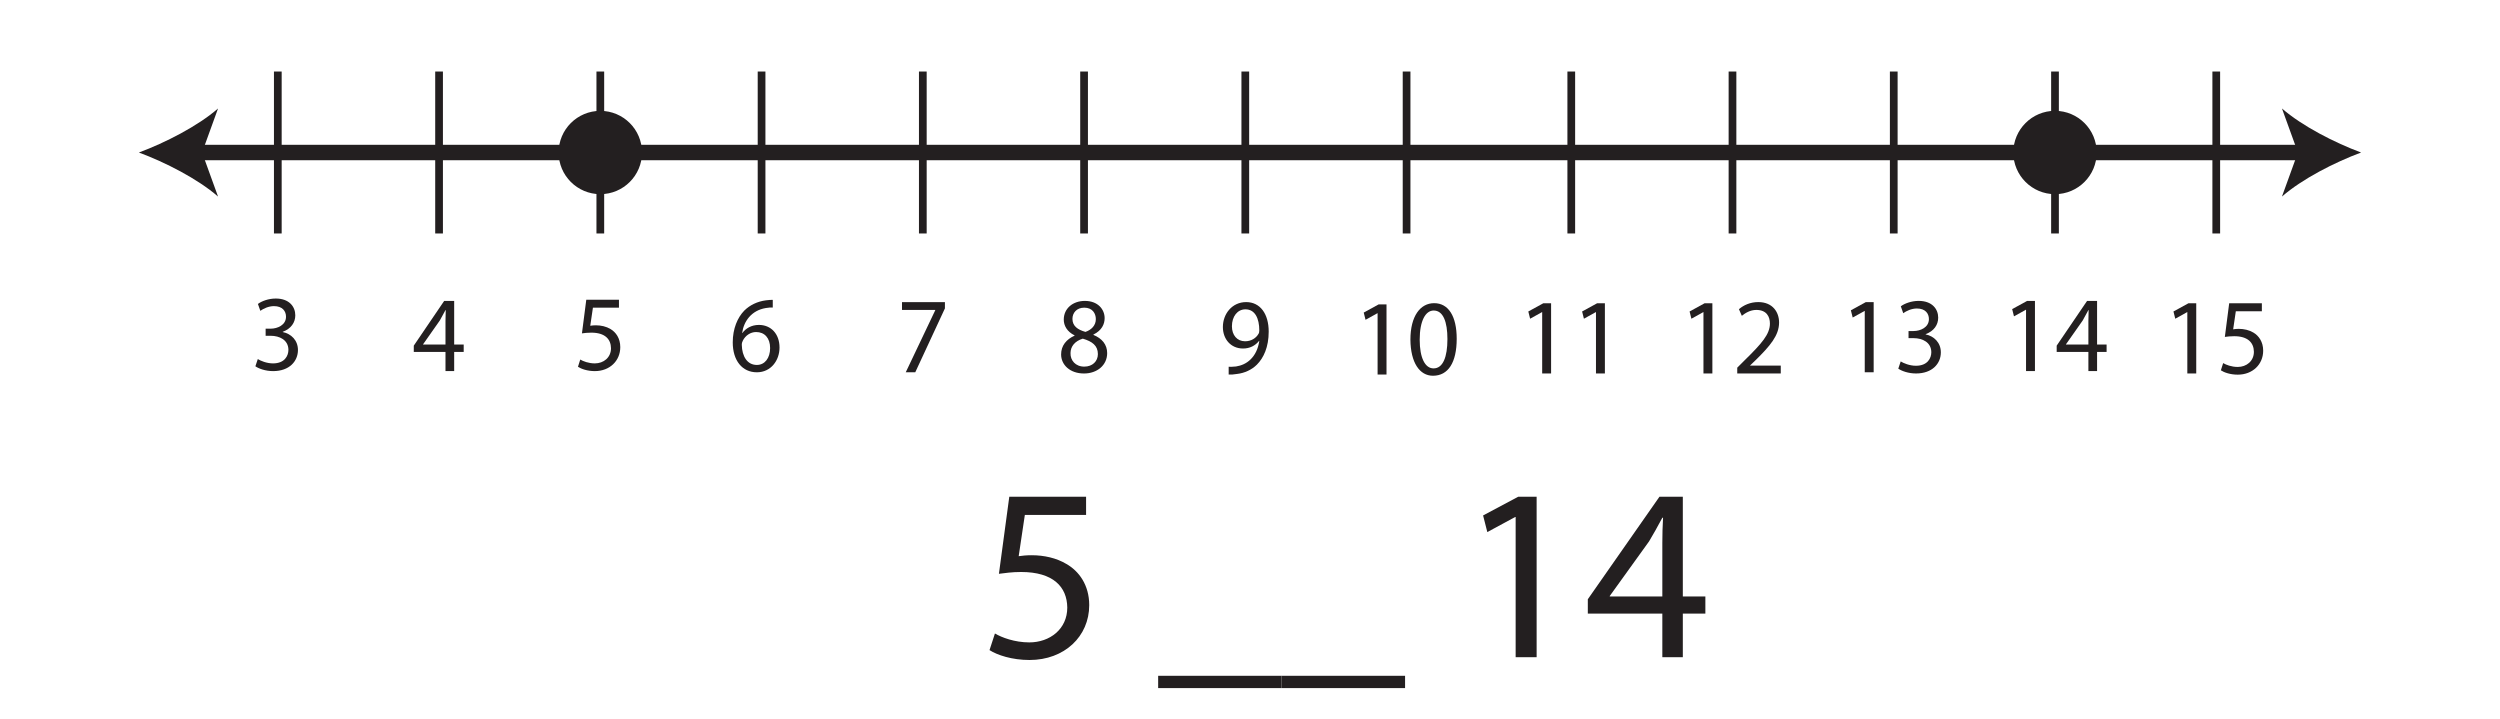<?xml version="1.0" encoding="UTF-8"?>
<svg xmlns="http://www.w3.org/2000/svg" xmlns:xlink="http://www.w3.org/1999/xlink" width="324pt" height="93.177pt" viewBox="0 0 324 93.177" version="1.1">
<defs>
<g>
<symbol overflow="visible" id="glyph0-0">
<path style="stroke:none;" d="M 0 0 L 16 0 L 16 -22.406 L 0 -22.406 Z M 8 -12.641 L 2.562 -20.797 L 13.438 -20.797 Z M 8.953 -11.203 L 14.406 -19.359 L 14.406 -3.047 Z M 2.562 -1.594 L 8 -9.766 L 13.438 -1.594 Z M 1.594 -19.359 L 7.047 -11.203 L 1.594 -3.047 Z M 1.594 -19.359 "/>
</symbol>
<symbol overflow="visible" id="glyph0-1">
<path style="stroke:none;" d="M 13.859 -20.797 L 3.906 -20.797 L 2.562 -10.812 C 3.328 -10.906 4.25 -11.047 5.438 -11.047 C 9.594 -11.047 11.391 -9.125 11.422 -6.438 C 11.422 -3.641 9.156 -1.922 6.5 -1.922 C 4.609 -1.922 2.906 -2.562 2.047 -3.078 L 1.344 -0.922 C 2.344 -0.281 4.25 0.359 6.531 0.359 C 11.047 0.359 14.266 -2.688 14.266 -6.75 C 14.266 -9.375 12.922 -11.172 11.297 -12.094 C 10.016 -12.859 8.422 -13.219 6.812 -13.219 C 6.047 -13.219 5.594 -13.156 5.125 -13.094 L 5.922 -18.438 L 13.859 -18.438 Z M 13.859 -20.797 "/>
</symbol>
<symbol overflow="visible" id="glyph0-2">
<path style="stroke:none;" d=""/>
</symbol>
<symbol overflow="visible" id="glyph0-3">
<path style="stroke:none;" d="M 0 2.406 L 0 4 L 16 4 L 16 2.406 Z M 0 2.406 "/>
</symbol>
<symbol overflow="visible" id="glyph0-4">
<path style="stroke:none;" d="M 7.547 0 L 10.266 0 L 10.266 -20.797 L 7.875 -20.797 L 3.328 -18.375 L 3.875 -16.219 L 7.484 -18.172 L 7.547 -18.172 Z M 7.547 0 "/>
</symbol>
<symbol overflow="visible" id="glyph0-5">
<path style="stroke:none;" d="M 12.797 0 L 12.797 -5.656 L 15.719 -5.656 L 15.719 -7.875 L 12.797 -7.875 L 12.797 -20.797 L 9.766 -20.797 L 0.484 -7.516 L 0.484 -5.656 L 10.141 -5.656 L 10.141 0 Z M 3.328 -7.875 L 3.328 -7.938 L 8.422 -15.016 C 8.984 -15.969 9.5 -16.859 10.141 -18.078 L 10.234 -18.078 C 10.172 -16.984 10.141 -15.906 10.141 -14.812 L 10.141 -7.875 Z M 3.328 -7.875 "/>
</symbol>
<symbol overflow="visible" id="glyph1-0">
<path style="stroke:none;" d="M 0 0 L 6.797 0 L 6.797 -9.797 L 0 -9.797 Z M 3.391 -5.531 L 1.094 -9.094 L 5.703 -9.094 Z M 3.812 -4.906 L 6.109 -8.469 L 6.109 -1.328 Z M 1.094 -0.703 L 3.391 -4.266 L 5.703 -0.703 Z M 0.672 -8.469 L 2.984 -4.906 L 0.672 -1.328 Z M 0.672 -8.469 "/>
</symbol>
<symbol overflow="visible" id="glyph1-1">
<path style="stroke:none;" d="M 0.578 -0.469 C 1 -0.172 1.875 0.156 2.875 0.156 C 4.984 0.156 6.094 -1.125 6.094 -2.578 C 6.094 -3.844 5.203 -4.688 4.125 -4.906 L 4.125 -4.938 C 5.203 -5.344 5.75 -6.141 5.75 -7.078 C 5.75 -8.188 4.969 -9.25 3.219 -9.25 C 2.266 -9.25 1.375 -8.906 0.906 -8.547 L 1.219 -7.656 C 1.609 -7.938 2.281 -8.266 2.984 -8.266 C 4.094 -8.266 4.547 -7.609 4.547 -6.891 C 4.547 -5.812 3.438 -5.344 2.562 -5.344 L 1.906 -5.344 L 1.906 -4.422 L 2.562 -4.422 C 3.719 -4.422 4.844 -3.875 4.859 -2.609 C 4.859 -1.844 4.391 -0.844 2.859 -0.844 C 2.031 -0.844 1.234 -1.188 0.891 -1.406 Z M 0.578 -0.469 "/>
</symbol>
<symbol overflow="visible" id="glyph1-2">
<path style="stroke:none;" d="M 5.438 0 L 5.438 -2.484 L 6.672 -2.484 L 6.672 -3.438 L 5.438 -3.438 L 5.438 -9.094 L 4.141 -9.094 L 0.203 -3.297 L 0.203 -2.484 L 4.312 -2.484 L 4.312 0 Z M 1.406 -3.438 L 1.406 -3.469 L 3.578 -6.562 C 3.812 -6.984 4.031 -7.375 4.312 -7.906 L 4.344 -7.906 C 4.328 -7.438 4.312 -6.953 4.312 -6.484 L 4.312 -3.438 Z M 1.406 -3.438 "/>
</symbol>
<symbol overflow="visible" id="glyph1-3">
<path style="stroke:none;" d="M 5.891 -9.094 L 1.656 -9.094 L 1.094 -4.734 C 1.406 -4.781 1.812 -4.828 2.312 -4.828 C 4.078 -4.828 4.844 -3.984 4.859 -2.812 C 4.859 -1.594 3.891 -0.844 2.766 -0.844 C 1.953 -0.844 1.234 -1.125 0.875 -1.344 L 0.578 -0.406 C 1 -0.125 1.812 0.156 2.766 0.156 C 4.688 0.156 6.062 -1.172 6.062 -2.953 C 6.062 -4.109 5.484 -4.891 4.797 -5.297 C 4.25 -5.625 3.578 -5.781 2.891 -5.781 C 2.562 -5.781 2.375 -5.75 2.172 -5.719 L 2.516 -8.062 L 5.891 -8.062 Z M 5.891 -9.094 "/>
</symbol>
<symbol overflow="visible" id="glyph1-4">
<path style="stroke:none;" d="M 5.656 -9.234 C 5.438 -9.234 5.141 -9.219 4.781 -9.172 C 3.672 -9.031 2.688 -8.562 1.953 -7.828 C 1.094 -6.938 0.469 -5.516 0.469 -3.719 C 0.469 -1.359 1.703 0.156 3.594 0.156 C 5.422 0.156 6.531 -1.391 6.531 -3.047 C 6.531 -4.828 5.422 -5.984 3.859 -5.984 C 2.875 -5.984 2.141 -5.516 1.719 -4.938 L 1.688 -4.938 C 1.891 -6.438 2.875 -7.859 4.75 -8.172 C 5.094 -8.234 5.406 -8.25 5.656 -8.234 Z M 3.594 -0.797 C 2.344 -0.797 1.672 -1.906 1.641 -3.406 C 1.641 -3.625 1.703 -3.812 1.781 -3.953 C 2.109 -4.609 2.766 -5.062 3.5 -5.062 C 4.594 -5.062 5.312 -4.281 5.312 -2.984 C 5.312 -1.688 4.625 -0.797 3.594 -0.797 Z M 3.594 -0.797 "/>
</symbol>
<symbol overflow="visible" id="glyph1-5">
<path style="stroke:none;" d="M 0.781 -9.094 L 0.781 -8.078 L 5.094 -8.078 L 5.094 -8.047 L 1.266 0 L 2.5 0 L 6.344 -8.281 L 6.344 -9.094 Z M 0.781 -9.094 "/>
</symbol>
<symbol overflow="visible" id="glyph1-6">
<path style="stroke:none;" d="M 3.469 0.156 C 5.156 0.156 6.469 -0.906 6.469 -2.484 C 6.469 -3.594 5.797 -4.391 4.688 -4.844 L 4.688 -4.891 C 5.781 -5.422 6.141 -6.25 6.141 -7.016 C 6.141 -8.141 5.281 -9.25 3.578 -9.25 C 2.031 -9.25 0.844 -8.281 0.844 -6.828 C 0.844 -6.047 1.266 -5.266 2.25 -4.781 L 2.25 -4.75 C 1.172 -4.266 0.5 -3.453 0.5 -2.312 C 0.5 -0.984 1.625 0.156 3.469 0.156 Z M 3.5 -0.734 C 2.359 -0.734 1.688 -1.547 1.719 -2.484 C 1.719 -3.344 2.281 -4.047 3.312 -4.359 C 4.516 -4 5.266 -3.469 5.266 -2.359 C 5.266 -1.422 4.562 -0.734 3.5 -0.734 Z M 3.5 -8.375 C 4.578 -8.375 5 -7.609 5 -6.891 C 5 -6.062 4.422 -5.5 3.656 -5.234 C 2.641 -5.516 1.969 -6 1.969 -6.922 C 1.969 -7.703 2.516 -8.375 3.5 -8.375 Z M 3.5 -8.375 "/>
</symbol>
<symbol overflow="visible" id="glyph1-7">
<path style="stroke:none;" d="M 1.312 0.141 C 1.594 0.156 1.969 0.141 2.406 0.062 C 3.359 -0.047 4.297 -0.469 4.969 -1.141 C 5.844 -2.016 6.5 -3.422 6.5 -5.422 C 6.5 -7.734 5.391 -9.25 3.578 -9.25 C 1.766 -9.25 0.562 -7.734 0.562 -6.016 C 0.562 -4.469 1.578 -3.234 3.172 -3.234 C 4.047 -3.234 4.75 -3.594 5.25 -4.219 L 5.281 -4.219 C 5.125 -3.141 4.703 -2.344 4.125 -1.797 C 3.609 -1.297 2.969 -1.016 2.266 -0.906 C 1.859 -0.875 1.562 -0.844 1.312 -0.875 Z M 3.484 -8.312 C 4.734 -8.312 5.281 -7.125 5.281 -5.578 C 5.281 -5.375 5.25 -5.234 5.172 -5.125 C 4.859 -4.578 4.234 -4.172 3.438 -4.172 C 2.406 -4.172 1.734 -4.969 1.734 -6.109 C 1.734 -7.391 2.453 -8.312 3.484 -8.312 Z M 3.484 -8.312 "/>
</symbol>
<symbol overflow="visible" id="glyph1-8">
<path style="stroke:none;" d="M 3.203 0 L 4.359 0 L 4.359 -9.094 L 3.344 -9.094 L 1.406 -8.031 L 1.641 -7.094 L 3.188 -7.953 L 3.203 -7.953 Z M 3.203 0 "/>
</symbol>
<symbol overflow="visible" id="glyph1-9">
<path style="stroke:none;" d="M 3.562 -9.25 C 1.766 -9.25 0.484 -7.578 0.484 -4.516 C 0.516 -1.516 1.688 0.156 3.406 0.156 C 5.375 0.156 6.484 -1.547 6.484 -4.641 C 6.484 -7.547 5.422 -9.25 3.562 -9.25 Z M 3.5 -8.297 C 4.734 -8.297 5.281 -6.828 5.281 -4.594 C 5.281 -2.266 4.703 -0.797 3.484 -0.797 C 2.391 -0.797 1.688 -2.141 1.688 -4.516 C 1.688 -6.984 2.453 -8.297 3.5 -8.297 Z M 3.5 -8.297 "/>
</symbol>
<symbol overflow="visible" id="glyph1-10">
<path style="stroke:none;" d="M 6.25 0 L 6.25 -1.016 L 2.281 -1.016 L 2.281 -1.047 L 2.984 -1.719 C 4.859 -3.562 6.031 -4.922 6.031 -6.609 C 6.031 -7.906 5.234 -9.25 3.328 -9.25 C 2.312 -9.25 1.438 -8.859 0.828 -8.328 L 1.203 -7.469 C 1.625 -7.812 2.281 -8.234 3.078 -8.234 C 4.406 -8.234 4.844 -7.375 4.844 -6.453 C 4.828 -5.078 3.812 -3.906 1.547 -1.688 L 0.609 -0.75 L 0.609 0 Z M 6.25 0 "/>
</symbol>
</g>
</defs>
<g id="surface1">
<g style="fill:rgb(13.73%,12.16%,12.549%);fill-opacity:1;">
  <use xlink:href="#glyph0-1" x="126.897" y="85.177"/>
  <use xlink:href="#glyph0-2" x="143.313" y="85.177"/>
  <use xlink:href="#glyph0-3" x="150.097" y="85.177"/>
  <use xlink:href="#glyph0-3" x="166.097" y="85.177"/>
  <use xlink:href="#glyph0-2" x="182.097" y="85.177"/>
  <use xlink:href="#glyph0-4" x="188.881" y="85.177"/>
  <use xlink:href="#glyph0-5" x="205.297" y="85.177"/>
</g>
<path style="fill:none;stroke-width:2;stroke-linecap:butt;stroke-linejoin:miter;stroke:rgb(13.73%,12.16%,12.549%);stroke-opacity:1;stroke-miterlimit:10;" d="M -0 -0.001 L 273.516 -0.001 " transform="matrix(1,0,0,-1,25.242,19.765)"/>
<path style=" stroke:none;fill-rule:nonzero;fill:rgb(13.73%,12.16%,12.549%);fill-opacity:1;" d="M 18 19.766 C 21.406 21.027 25.637 23.188 28.258 25.473 L 26.191 19.766 L 28.258 14.059 C 25.637 16.344 21.406 18.5 18 19.766 "/>
<path style=" stroke:none;fill-rule:nonzero;fill:rgb(13.73%,12.16%,12.549%);fill-opacity:1;" d="M 306 19.766 C 302.594 21.027 298.363 23.188 295.742 25.473 L 297.809 19.766 L 295.742 14.059 C 298.363 16.344 302.594 18.5 306 19.766 "/>
<path style="fill:none;stroke-width:1;stroke-linecap:butt;stroke-linejoin:miter;stroke:rgb(13.73%,12.16%,12.549%);stroke-opacity:1;stroke-miterlimit:10;" d="M -0.001 0.001 L -0.001 -20.987 " transform="matrix(1,0,0,-1,36.005,9.271)"/>
<path style="fill:none;stroke-width:1;stroke-linecap:butt;stroke-linejoin:miter;stroke:rgb(13.73%,12.16%,12.549%);stroke-opacity:1;stroke-miterlimit:10;" d="M -0 0.001 L -0 -20.987 " transform="matrix(1,0,0,-1,56.903,9.271)"/>
<path style="fill:none;stroke-width:1;stroke-linecap:butt;stroke-linejoin:miter;stroke:rgb(13.73%,12.16%,12.549%);stroke-opacity:1;stroke-miterlimit:10;" d="M -0.001 0.001 L -0.001 -20.987 " transform="matrix(1,0,0,-1,77.802,9.271)"/>
<path style="fill:none;stroke-width:1;stroke-linecap:butt;stroke-linejoin:miter;stroke:rgb(13.73%,12.16%,12.549%);stroke-opacity:1;stroke-miterlimit:10;" d="M 0 0.001 L 0 -20.987 " transform="matrix(1,0,0,-1,98.699,9.271)"/>
<path style="fill:none;stroke-width:1;stroke-linecap:butt;stroke-linejoin:miter;stroke:rgb(13.73%,12.16%,12.549%);stroke-opacity:1;stroke-miterlimit:10;" d="M -0.001 0.001 L -0.001 -20.987 " transform="matrix(1,0,0,-1,119.598,9.271)"/>
<path style="fill:none;stroke-width:1;stroke-linecap:butt;stroke-linejoin:miter;stroke:rgb(13.73%,12.16%,12.549%);stroke-opacity:1;stroke-miterlimit:10;" d="M 0 0.001 L 0 -20.987 " transform="matrix(1,0,0,-1,140.496,9.271)"/>
<path style="fill:none;stroke-width:1;stroke-linecap:butt;stroke-linejoin:miter;stroke:rgb(13.73%,12.16%,12.549%);stroke-opacity:1;stroke-miterlimit:10;" d="M -0.001 0.001 L -0.001 -20.987 " transform="matrix(1,0,0,-1,161.392,9.271)"/>
<g style="fill:rgb(13.73%,12.16%,12.549%);fill-opacity:1;">
  <use xlink:href="#glyph1-1" x="32.52" y="47.94"/>
</g>
<g style="fill:rgb(13.73%,12.16%,12.549%);fill-opacity:1;">
  <use xlink:href="#glyph1-2" x="53.423" y="48.093"/>
</g>
<g style="fill:rgb(13.73%,12.16%,12.549%);fill-opacity:1;">
  <use xlink:href="#glyph1-3" x="74.326" y="47.94"/>
</g>
<g style="fill:rgb(13.73%,12.16%,12.549%);fill-opacity:1;">
  <use xlink:href="#glyph1-4" x="94.495" y="48.093"/>
</g>
<g style="fill:rgb(13.73%,12.16%,12.549%);fill-opacity:1;">
  <use xlink:href="#glyph1-5" x="116.118" y="48.248"/>
</g>
<g style="fill:rgb(13.73%,12.16%,12.549%);fill-opacity:1;">
  <use xlink:href="#glyph1-6" x="137.02" y="48.248"/>
</g>
<g style="fill:rgb(13.73%,12.16%,12.549%);fill-opacity:1;">
  <use xlink:href="#glyph1-7" x="157.923" y="48.401"/>
</g>
<g style="fill:rgb(13.73%,12.16%,12.549%);fill-opacity:1;">
  <use xlink:href="#glyph1-8" x="175.333" y="48.541"/>
  <use xlink:href="#glyph1-9" x="182.305" y="48.541"/>
</g>
<path style="fill:none;stroke-width:1;stroke-linecap:butt;stroke-linejoin:miter;stroke:rgb(13.73%,12.16%,12.549%);stroke-opacity:1;stroke-miterlimit:10;" d="M 0.001 0.001 L 0.001 -20.987 " transform="matrix(1,0,0,-1,182.292,9.271)"/>
<path style="fill:none;stroke-width:1;stroke-linecap:butt;stroke-linejoin:miter;stroke:rgb(13.73%,12.16%,12.549%);stroke-opacity:1;stroke-miterlimit:10;" d="M 0.002 0.001 L 0.002 -20.987 " transform="matrix(1,0,0,-1,203.635,9.271)"/>
<path style="fill:none;stroke-width:1;stroke-linecap:butt;stroke-linejoin:miter;stroke:rgb(13.73%,12.16%,12.549%);stroke-opacity:1;stroke-miterlimit:10;" d="M -0.001 0.001 L -0.001 -20.987 " transform="matrix(1,0,0,-1,224.532,9.271)"/>
<path style="fill:none;stroke-width:1;stroke-linecap:butt;stroke-linejoin:miter;stroke:rgb(13.73%,12.16%,12.549%);stroke-opacity:1;stroke-miterlimit:10;" d="M -0.001 0.001 L -0.001 -20.987 " transform="matrix(1,0,0,-1,245.431,9.271)"/>
<path style="fill:none;stroke-width:1;stroke-linecap:butt;stroke-linejoin:miter;stroke:rgb(13.73%,12.16%,12.549%);stroke-opacity:1;stroke-miterlimit:10;" d="M 0 0.001 L 0 -20.987 " transform="matrix(1,0,0,-1,266.328,9.271)"/>
<path style="fill:none;stroke-width:1;stroke-linecap:butt;stroke-linejoin:miter;stroke:rgb(13.73%,12.16%,12.549%);stroke-opacity:1;stroke-miterlimit:10;" d="M -0 0.001 L -0 -20.987 " transform="matrix(1,0,0,-1,287.227,9.271)"/>
<g style="fill:rgb(13.73%,12.16%,12.549%);fill-opacity:1;">
  <use xlink:href="#glyph1-8" x="196.663" y="48.4"/>
  <use xlink:href="#glyph1-8" x="203.635" y="48.4"/>
</g>
<g style="fill:rgb(13.73%,12.16%,12.549%);fill-opacity:1;">
  <use xlink:href="#glyph1-8" x="217.565" y="48.4"/>
  <use xlink:href="#glyph1-10" x="224.538" y="48.4"/>
</g>
<g style="fill:rgb(13.73%,12.16%,12.549%);fill-opacity:1;">
  <use xlink:href="#glyph1-8" x="238.468" y="48.246"/>
  <use xlink:href="#glyph1-1" x="245.44" y="48.246"/>
</g>
<g style="fill:rgb(13.73%,12.16%,12.549%);fill-opacity:1;">
  <use xlink:href="#glyph1-8" x="259.371" y="48.092"/>
  <use xlink:href="#glyph1-2" x="266.343" y="48.092"/>
</g>
<g style="fill:rgb(13.73%,12.16%,12.549%);fill-opacity:1;">
  <use xlink:href="#glyph1-8" x="280.274" y="48.4"/>
  <use xlink:href="#glyph1-3" x="287.246" y="48.4"/>
</g>
<path style=" stroke:none;fill-rule:nonzero;fill:rgb(13.73%,12.16%,12.549%);fill-opacity:1;" d="M 83.203 19.766 C 83.203 22.746 80.781 25.164 77.801 25.164 C 74.82 25.164 72.398 22.746 72.398 19.766 C 72.398 16.781 74.82 14.367 77.801 14.367 C 80.781 14.367 83.203 16.781 83.203 19.766 "/>
<path style=" stroke:none;fill-rule:nonzero;fill:rgb(13.73%,12.16%,12.549%);fill-opacity:1;" d="M 271.73 19.766 C 271.73 22.746 269.309 25.164 266.328 25.164 C 263.348 25.164 260.926 22.746 260.926 19.766 C 260.926 16.781 263.348 14.363 266.328 14.363 C 269.309 14.363 271.73 16.781 271.73 19.766 "/>
</g>
</svg>
